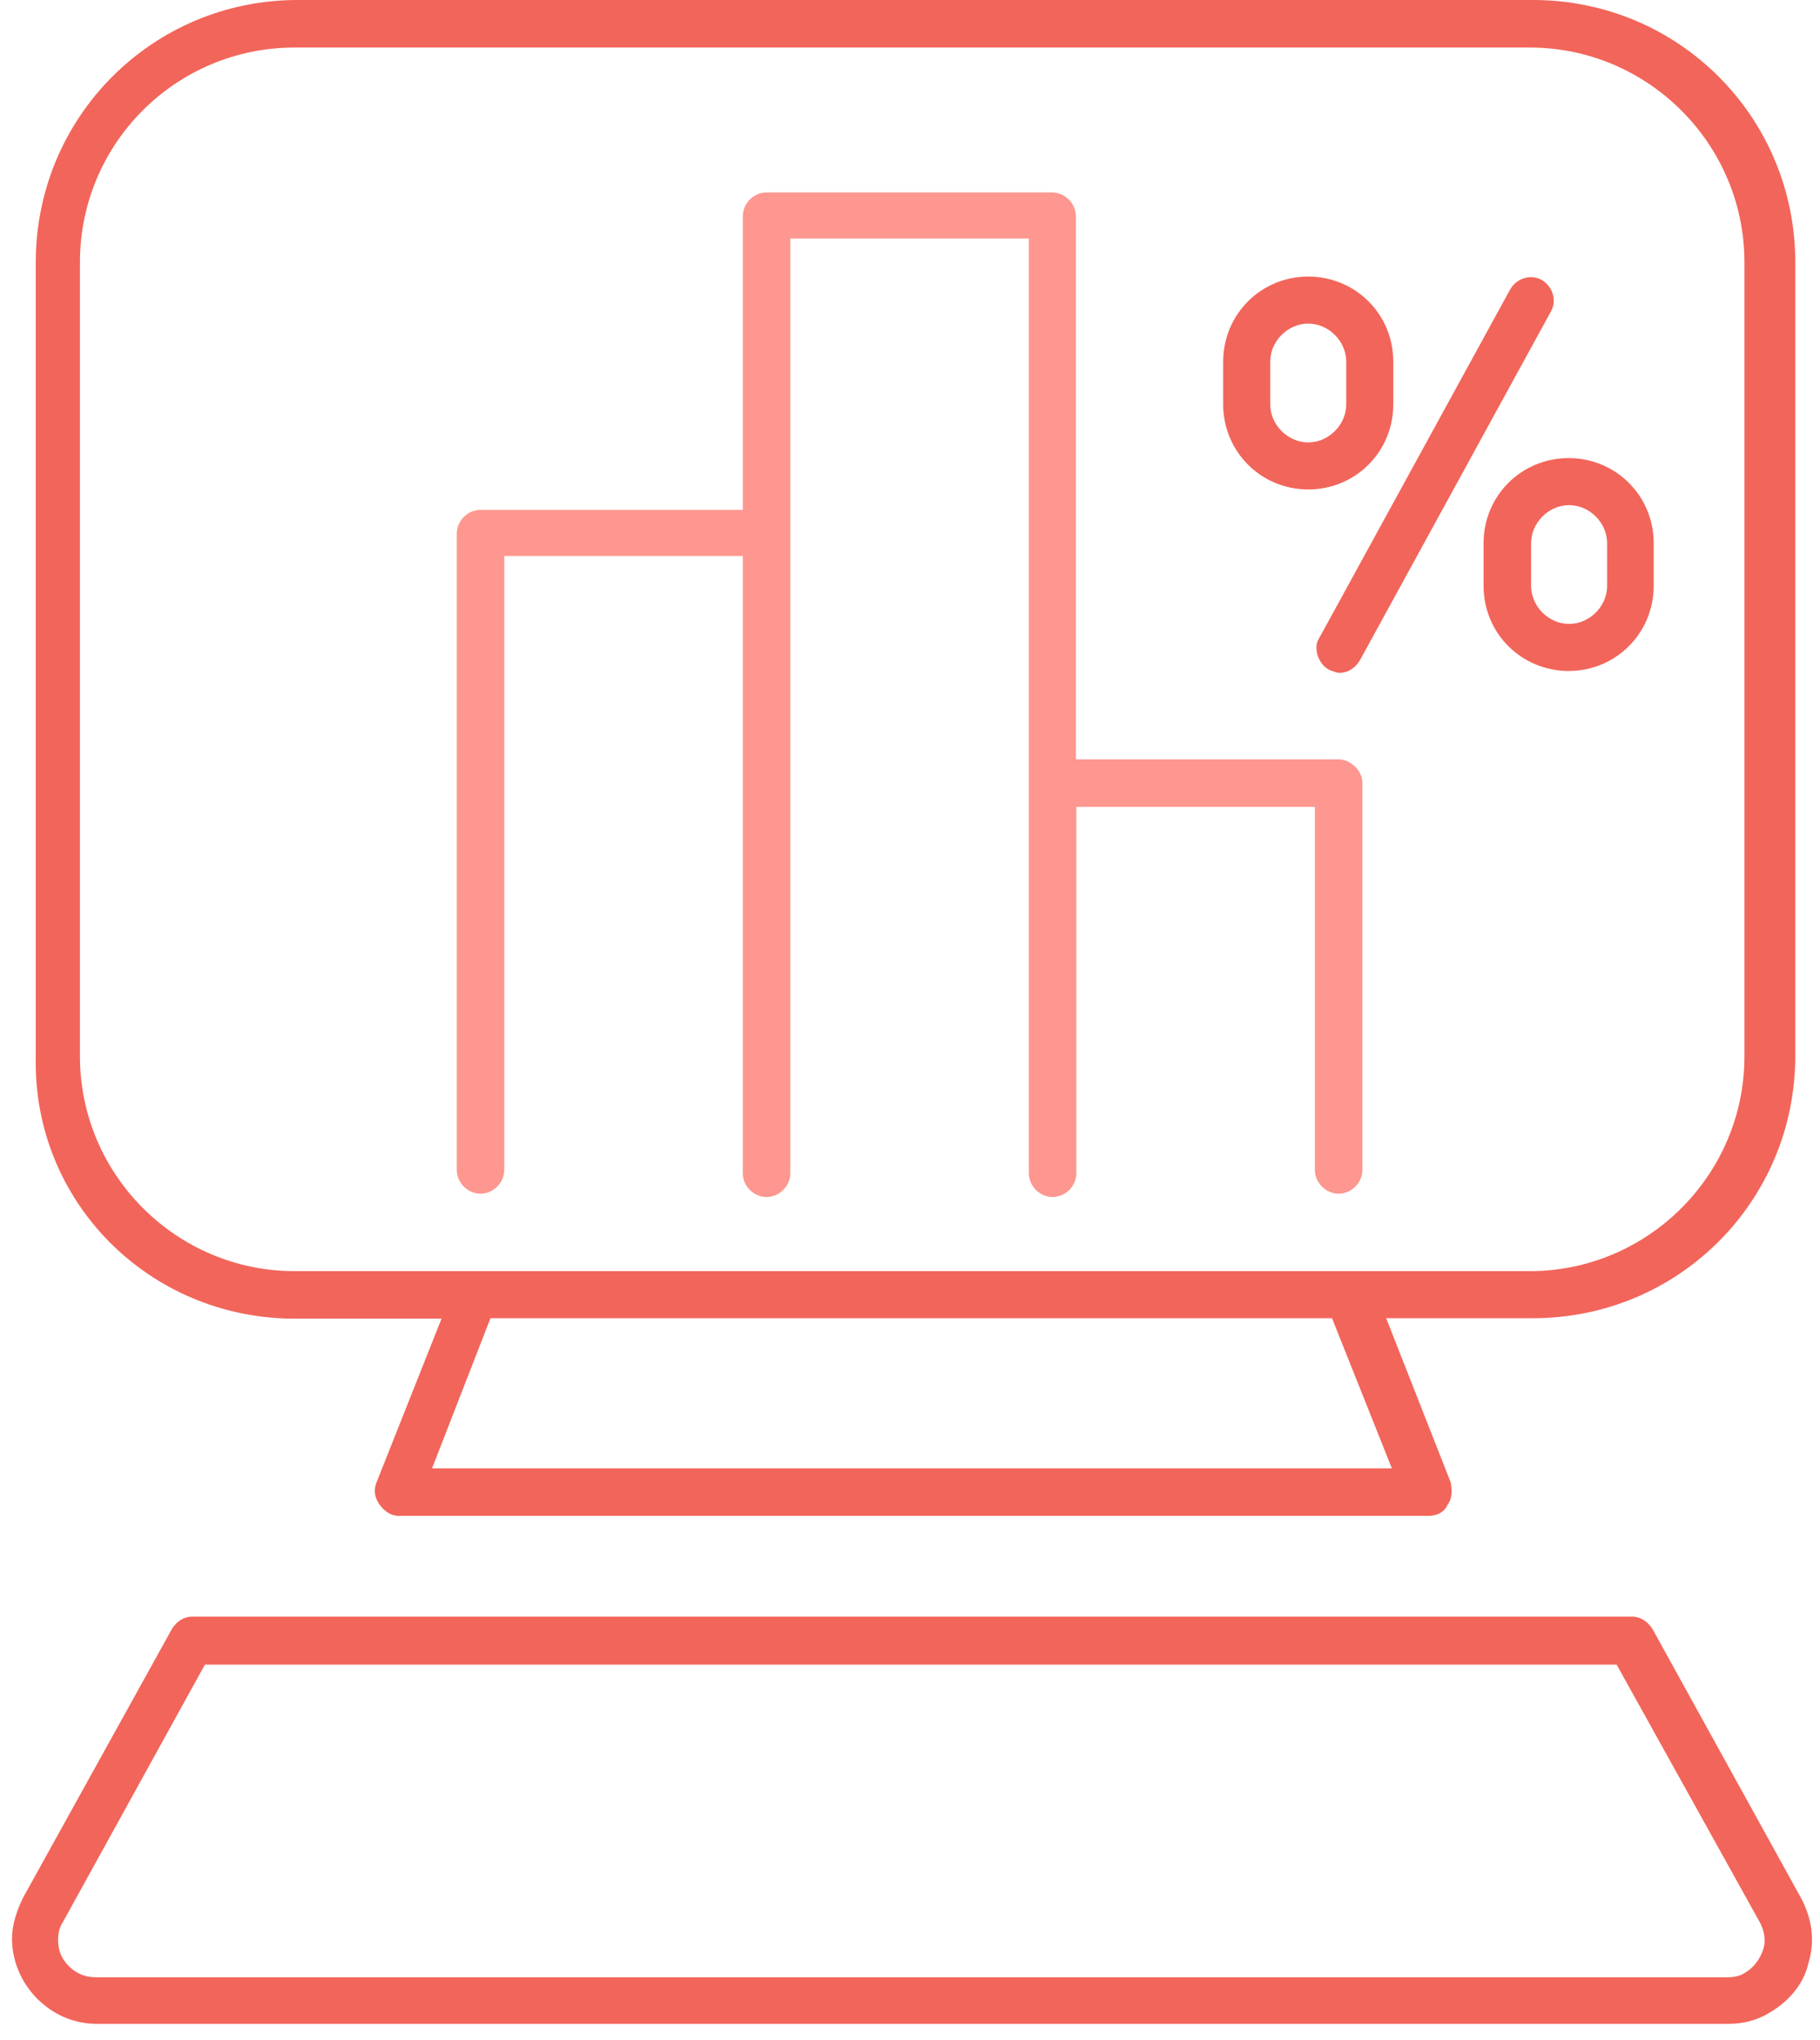 <svg width="91" height="102" viewBox="0 0 91 102" fill="none" xmlns="http://www.w3.org/2000/svg">
<path d="M14.736 65.928H22.077L18.822 74.125C18.656 74.529 18.751 74.909 18.989 75.242C19.226 75.55 19.535 75.788 19.939 75.788H71.423C71.826 75.788 72.207 75.622 72.373 75.242C72.611 74.933 72.611 74.529 72.539 74.125L69.308 65.905H76.649C83.919 65.905 89.764 60.06 89.764 52.79V13.114C89.764 5.844 83.919 0 76.649 0H14.879C7.632 0 1.788 5.844 1.788 13.114V52.814C1.622 60.084 7.466 65.928 14.736 65.928ZM69.593 73.412H21.602L24.524 65.905H66.6L69.593 73.412ZM3.997 13.114C3.997 7.175 8.796 2.376 14.736 2.376H76.483C82.399 2.376 87.222 7.199 87.222 13.114V52.814C87.222 58.73 82.399 63.553 76.483 63.553H67.455H23.716H14.736C8.82 63.553 3.997 58.73 3.997 52.814V13.114Z" fill="#F2655A"/>
<path d="M90.049 94.889L82.636 81.466C82.399 81.062 81.995 80.825 81.615 80.825H9.604C9.2 80.825 8.82 81.062 8.583 81.466L1.147 94.889C0.838 95.531 0.6 96.22 0.6 96.933C0.6 98.049 1.075 99.142 1.859 99.926C2.643 100.71 3.665 101.185 4.853 101.185H86.414C87.127 101.185 87.84 101.019 88.457 100.639C89.407 100.092 90.192 99.213 90.429 98.121C90.762 97.028 90.595 95.911 90.049 94.889ZM88.148 97.503C87.982 97.978 87.673 98.382 87.269 98.619C87.032 98.786 86.723 98.857 86.39 98.857H4.782C4.306 98.857 3.831 98.691 3.451 98.311C3.071 97.93 2.905 97.527 2.905 96.98C2.905 96.671 2.976 96.339 3.142 96.101L10.246 83.224H80.831L87.934 96.006C88.22 96.481 88.315 97.028 88.148 97.503Z" fill="#F2655A"/>
<path d="M66.433 33.475C66.6 33.546 66.837 33.641 66.98 33.641C67.384 33.641 67.764 33.404 68.002 33L77.552 15.562C77.861 15.015 77.624 14.302 77.077 13.993C76.531 13.685 75.818 13.922 75.509 14.469L65.958 31.907C65.65 32.358 65.887 33.166 66.433 33.475Z" fill="#F2655A"/>
<path d="M74.179 27.155V29.294C74.179 31.669 76.079 33.546 78.431 33.546C80.807 33.546 82.684 31.645 82.684 29.294V27.155C82.684 24.779 80.783 22.903 78.431 22.903C76.079 22.903 74.179 24.779 74.179 27.155ZM76.555 27.155C76.555 26.134 77.434 25.255 78.455 25.255C79.477 25.255 80.356 26.134 80.356 27.155V29.294C80.356 30.315 79.477 31.194 78.455 31.194C77.434 31.194 76.555 30.315 76.555 29.294V27.155Z" fill="#F2655A"/>
<path d="M65.412 24.471C67.788 24.471 69.665 22.57 69.665 20.218V18.08C69.665 15.704 67.764 13.827 65.412 13.827C63.036 13.827 61.159 15.728 61.159 18.08V20.218C61.159 22.57 63.036 24.471 65.412 24.471ZM63.511 18.08C63.511 17.058 64.39 16.179 65.412 16.179C66.433 16.179 67.312 17.058 67.312 18.08V20.218C67.312 21.24 66.433 22.119 65.412 22.119C64.39 22.119 63.511 21.24 63.511 20.218V18.08Z" fill="#F2655A"/>
<path d="M66.909 37.965H53.794V10.81C53.794 10.168 53.248 9.622 52.606 9.622H38.328C37.686 9.622 37.14 10.168 37.14 10.81V25.492H24.026C23.384 25.492 22.838 26.039 22.838 26.68V58.492C22.838 59.134 23.384 59.68 24.026 59.68C24.667 59.68 25.213 59.134 25.213 58.492V27.797H37.14V58.659C37.14 59.3 37.686 59.846 38.328 59.846C38.969 59.846 39.516 59.3 39.516 58.659V11.927H51.442V58.659C51.442 59.3 51.989 59.846 52.63 59.846C53.272 59.846 53.818 59.3 53.818 58.659V40.341H65.745V58.492C65.745 59.134 66.291 59.68 66.933 59.68C67.574 59.68 68.12 59.134 68.12 58.492V39.082C68.097 38.536 67.55 37.965 66.909 37.965Z" fill="#FD978F"/>
</svg>
